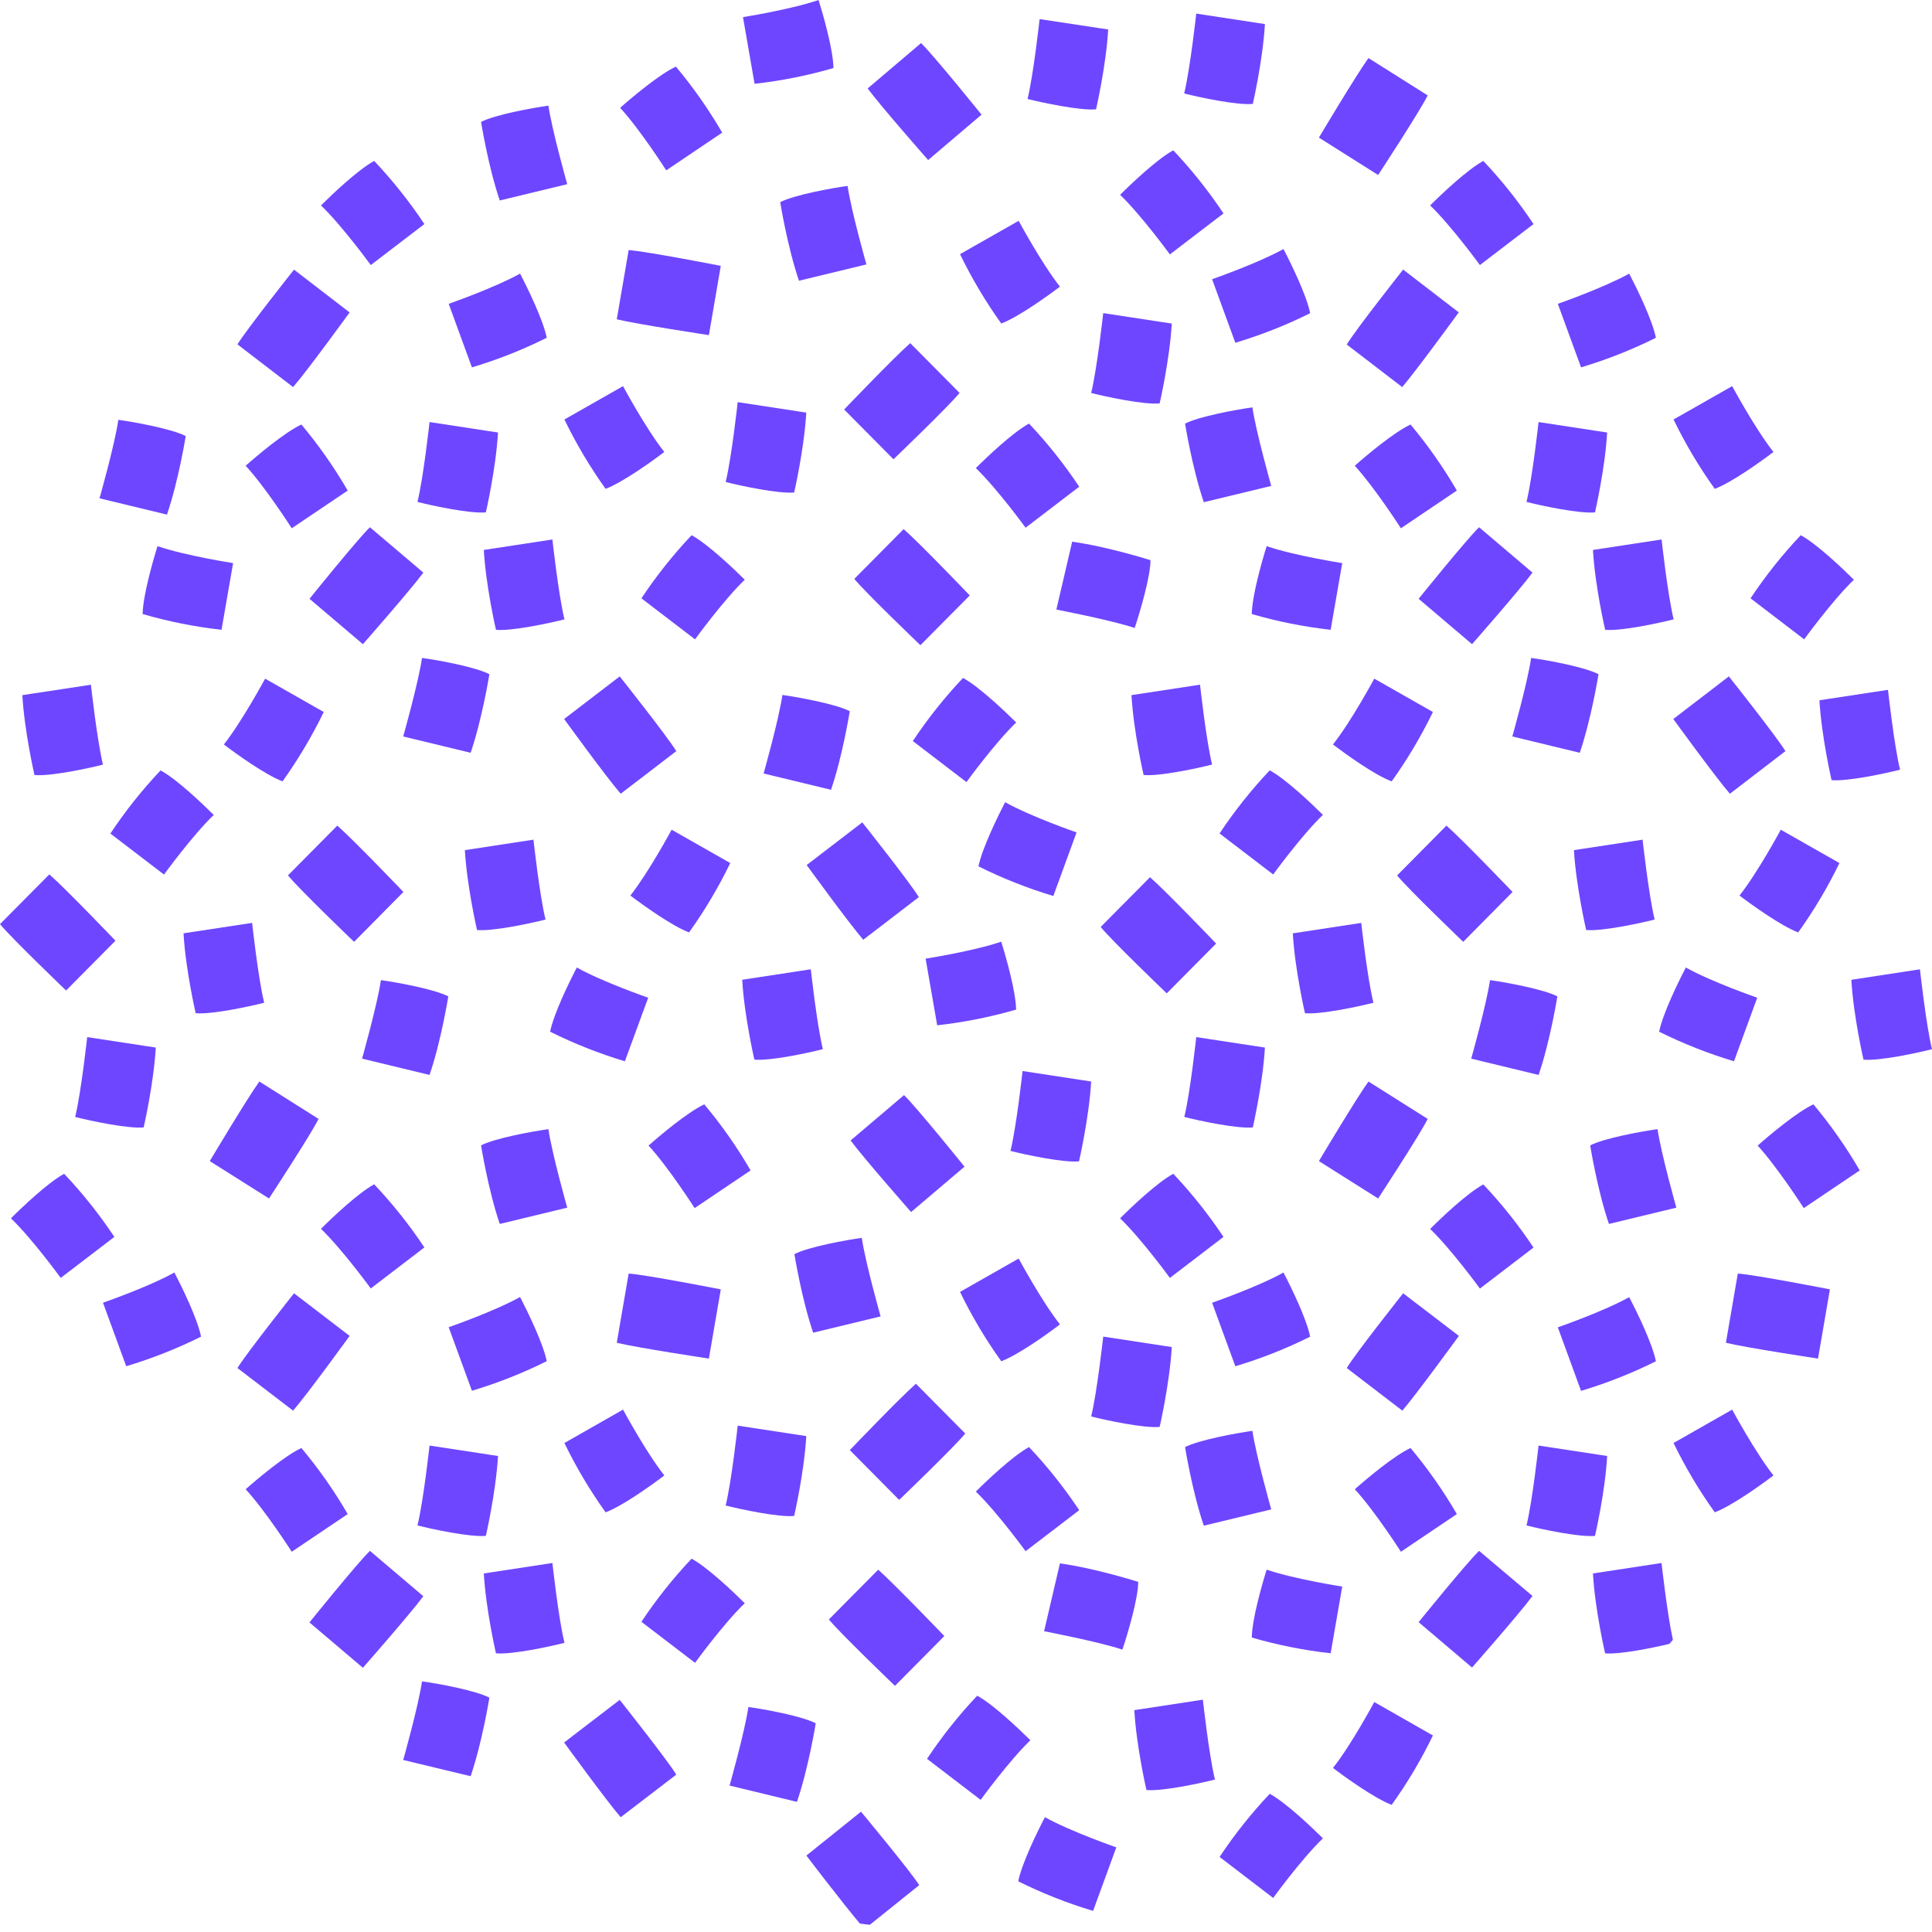 <?xml version="1.0" encoding="UTF-8"?> <svg xmlns="http://www.w3.org/2000/svg" width="244" height="244" viewBox="0 0 244 244" fill="none"> <path d="M106.609 51.717L112.842 58.003C112.842 58.003 119.768 51.367 121.188 49.624L114.958 43.337C112.885 45.16 106.609 51.717 106.609 51.717Z" fill="#6E46FF"></path> <path d="M121.245 32.098C122.73 35.163 124.473 38.094 126.456 40.859C128.608 40.038 132.269 37.412 133.865 36.201C131.552 33.272 128.651 27.887 128.651 27.887L121.245 32.098Z" fill="#6E46FF"></path> <path d="M91.647 60.871C93.566 61.368 98.34 62.376 100.298 62.196C100.298 62.196 101.567 56.695 101.829 52.109L93.168 50.787C93.168 50.787 92.401 57.805 91.647 60.871Z" fill="#6E46FF"></path> <path d="M138.423 13.808C138.423 13.808 139.697 8.307 139.958 3.721L131.297 2.414C131.297 2.414 130.526 9.428 129.773 12.501C131.692 12.98 136.469 13.992 138.423 13.808Z" fill="#6E46FF"></path> <path d="M91.031 33.575C91.031 33.575 81.635 31.741 79.397 31.583L77.894 40.326C80.573 40.971 89.528 42.322 89.528 42.322L91.031 33.575Z" fill="#6E46FF"></path> <path d="M91.21 16.751C89.499 13.81 87.543 11.02 85.361 8.412C83.263 9.395 79.82 12.288 78.321 13.617C80.849 16.362 84.141 21.514 84.141 21.514L91.21 16.751Z" fill="#6E46FF"></path> <path d="M31.025 58.821C33.553 61.566 36.845 66.717 36.845 66.717L43.914 61.955C42.204 59.013 40.247 56.223 38.065 53.615C35.96 54.599 32.524 57.492 31.025 58.821Z" fill="#6E46FF"></path> <path d="M109.421 33.395C109.421 33.395 107.499 26.608 107.047 23.481C105.082 23.747 100.28 24.619 98.537 25.531C98.537 25.531 99.426 31.107 100.904 35.455L109.421 33.395Z" fill="#6E46FF"></path> <path d="M123.964 14.482C123.964 14.482 117.939 7.007 116.325 5.44L109.579 11.171C111.218 13.394 117.218 20.21 117.218 20.21L123.964 14.482Z" fill="#6E46FF"></path> <path d="M71.281 52.978C72.764 56.041 74.505 58.972 76.485 61.739C78.636 60.917 82.302 58.291 83.897 57.081C81.581 54.152 78.683 48.767 78.683 48.767L71.281 52.978Z" fill="#6E46FF"></path> <path d="M69.05 42.66C68.598 40.38 66.612 36.338 65.683 34.558C62.43 36.36 56.667 38.373 56.667 38.373L59.6 46.396C62.851 45.424 66.012 44.174 69.05 42.66Z" fill="#6E46FF"></path> <path d="M61.361 64.711C61.361 64.711 62.631 59.21 62.896 54.624L54.25 53.302C54.25 53.302 53.479 60.319 52.725 63.389C54.63 63.882 59.403 64.895 61.361 64.711Z" fill="#6E46FF"></path> <path d="M44.154 39.458L37.132 34.054C37.132 34.054 31.165 41.572 29.988 43.492L37.014 48.885C38.829 46.807 44.154 39.458 44.154 39.458Z" fill="#6E46FF"></path> <path d="M46.826 33.474L53.597 28.297C51.713 25.463 49.592 22.796 47.256 20.325C45.223 21.431 41.959 24.529 40.539 25.945C43.229 28.531 46.826 33.474 46.826 33.474Z" fill="#6E46FF"></path> <path d="M123.243 59.116C125.929 61.706 129.526 66.645 129.526 66.645L136.297 61.469C134.414 58.635 132.294 55.968 129.96 53.496C127.923 54.602 124.659 57.7 123.243 59.116Z" fill="#6E46FF"></path> <path d="M71.636 23.261C71.636 23.261 69.717 16.47 69.262 13.344C67.3 13.614 62.498 14.486 60.755 15.397C60.755 15.397 61.641 20.97 63.118 25.318L71.636 23.261Z" fill="#6E46FF"></path> <path d="M180.308 12.05L172.83 7.331C171.216 9.572 166.569 17.378 166.569 17.378L174.05 22.101C174.05 22.101 179.314 14.068 180.308 12.05Z" fill="#6E46FF"></path> <path d="M171.102 58.821C173.612 61.566 176.926 66.717 176.926 66.717L183.991 61.955C182.28 59.013 180.323 56.223 178.141 53.615C176.043 54.599 172.597 57.492 171.102 58.821Z" fill="#6E46FF"></path> <path d="M223.978 57.081C221.661 54.152 218.763 48.767 218.763 48.767L211.358 52.978C212.842 56.041 214.584 58.972 216.565 61.739C218.731 60.917 222.382 58.291 223.978 57.081Z" fill="#6E46FF"></path> <path d="M209.131 42.66C208.675 40.38 206.688 36.338 205.759 34.558C202.507 36.36 196.744 38.373 196.744 38.373L199.677 46.396C202.928 45.423 206.091 44.173 209.131 42.66Z" fill="#6E46FF"></path> <path d="M156.014 43.291C159.264 42.317 162.425 41.067 165.464 39.555C165.012 37.275 163.025 33.229 162.096 31.453C158.844 33.254 153.081 35.264 153.081 35.264L156.014 43.291Z" fill="#6E46FF"></path> <path d="M158.22 13.127C158.22 13.127 159.489 7.626 159.751 3.04L151.079 1.718C151.079 1.718 150.308 8.736 149.555 11.805C151.488 12.299 156.262 13.311 158.22 13.127Z" fill="#6E46FF"></path> <path d="M201.438 64.711C201.438 64.711 202.711 59.21 202.973 54.624L194.312 53.302C194.312 53.302 193.541 60.319 192.788 63.389C194.707 63.882 199.494 64.895 201.438 64.711Z" fill="#6E46FF"></path> <path d="M146.457 50.949C146.457 50.949 147.726 45.449 147.988 40.863L139.331 39.544C139.331 39.544 138.56 46.558 137.807 49.631C139.725 50.121 144.499 51.133 146.457 50.949Z" fill="#6E46FF"></path> <path d="M170.087 43.511L177.091 48.885C178.884 46.8 184.231 39.45 184.231 39.45L177.209 34.047C177.209 34.047 171.242 41.59 170.087 43.511Z" fill="#6E46FF"></path> <path d="M186.903 33.474L193.674 28.297C191.79 25.463 189.669 22.796 187.333 20.325C185.3 21.431 182.036 24.529 180.62 25.945C183.306 28.531 186.903 33.474 186.903 33.474Z" fill="#6E46FF"></path> <path d="M147.748 32.13L154.519 26.954C152.633 24.122 150.512 21.456 148.178 18.985C146.141 20.091 142.881 23.189 141.461 24.605C144.151 27.188 147.748 32.13 147.748 32.13Z" fill="#6E46FF"></path> <path d="M149.666 53.5C149.666 53.5 150.556 59.077 152.033 63.425L160.551 61.368C160.551 61.368 158.629 54.577 158.173 51.45C156.211 51.717 151.409 52.592 149.666 53.5Z" fill="#6E46FF"></path> <path d="M44.717 118.949L50.95 112.649C50.95 112.649 44.674 106.092 42.601 104.269L36.368 110.556C37.792 112.31 44.717 118.949 44.717 118.949Z" fill="#6E46FF"></path> <path d="M116.242 81.487L122.475 75.201C122.475 75.201 116.199 68.641 114.126 66.822L107.893 73.108C109.317 74.852 116.242 81.487 116.242 81.487Z" fill="#6E46FF"></path> <path d="M40.887 89.921L33.482 85.71C33.482 85.71 30.58 91.095 28.271 94.024C29.867 95.234 33.517 97.861 35.68 98.682C37.66 95.915 39.403 92.984 40.887 89.921Z" fill="#6E46FF"></path> <path d="M29.44 71.116C29.44 71.116 23.415 70.183 19.893 68.976C19.294 70.893 18.057 75.226 18.014 77.55C21.272 78.497 24.605 79.162 27.977 79.538L29.44 71.116Z" fill="#6E46FF"></path> <path d="M60.246 117.454C62.2 117.638 66.977 116.626 68.896 116.132C68.143 113.063 67.372 106.045 67.372 106.045L58.711 107.368C58.973 111.953 60.246 117.454 60.246 117.454Z" fill="#6E46FF"></path> <path d="M13.007 96.564C12.254 93.494 11.483 86.477 11.483 86.477L2.822 87.792C3.084 92.378 4.354 97.879 4.354 97.879C6.312 98.07 11.085 97.061 13.007 96.564Z" fill="#6E46FF"></path> <path d="M85.411 94.863C84.235 92.943 78.267 85.425 78.267 85.425L71.245 90.807C71.245 90.807 76.582 98.16 78.389 100.245L85.411 94.863Z" fill="#6E46FF"></path> <path d="M81.007 75.565L87.778 80.745C87.778 80.745 91.364 75.803 94.061 73.213C92.626 71.797 89.381 68.699 87.344 67.593C85.01 70.064 82.89 72.731 81.007 75.565Z" fill="#6E46FF"></path> <path d="M50.922 93.012L59.439 95.072C60.917 90.724 61.806 85.148 61.806 85.148C60.063 84.236 55.257 83.347 53.296 83.098C52.844 86.225 50.922 93.012 50.922 93.012Z" fill="#6E46FF"></path> <path d="M39.087 75.626L45.833 81.354C45.833 81.354 51.829 74.538 53.468 72.316L46.718 66.588C45.108 68.151 39.087 75.626 39.087 75.626Z" fill="#6E46FF"></path> <path d="M92.228 108.999L84.823 104.788C84.823 104.788 81.925 110.174 79.612 113.103C81.208 114.313 84.859 116.939 87.021 117.76C89.001 114.994 90.744 112.063 92.228 108.999Z" fill="#6E46FF"></path> <path d="M78.916 134.033L81.864 126.006C81.864 126.006 76.101 124.011 72.848 122.191C71.919 123.971 69.933 128.017 69.477 130.297C72.513 131.808 75.67 133.058 78.916 134.033Z" fill="#6E46FF"></path> <path d="M135.963 105.13C135.963 105.13 130.2 103.135 126.947 101.315C126.018 103.095 124.032 107.137 123.576 109.417C126.616 110.932 129.778 112.183 133.03 113.157L135.963 105.13Z" fill="#6E46FF"></path> <path d="M95.273 133.824C97.228 134.007 102.005 132.999 103.923 132.502C103.17 129.432 102.399 122.415 102.399 122.415L93.738 123.737C94 128.326 95.273 133.824 95.273 133.824Z" fill="#6E46FF"></path> <path d="M61.103 69.455C61.365 74.045 62.638 79.542 62.638 79.542C64.593 79.726 69.37 78.714 71.288 78.22C70.535 75.151 69.764 68.133 69.764 68.133L61.103 69.455Z" fill="#6E46FF"></path> <path d="M24.713 127.963C26.667 128.146 31.444 127.134 33.363 126.64C32.61 123.571 31.839 116.554 31.839 116.554L23.178 117.872C23.44 122.462 24.713 127.963 24.713 127.963Z" fill="#6E46FF"></path> <path d="M116.045 113.301C114.869 111.38 108.901 103.862 108.901 103.862L101.879 109.248C101.879 109.248 107.212 116.597 109.023 118.683L116.045 113.301Z" fill="#6E46FF"></path> <path d="M128.339 91.243C126.904 89.824 123.659 86.725 121.622 85.62C119.287 88.091 117.167 90.758 115.285 93.592L122.056 98.772C122.056 98.772 125.649 93.829 128.339 91.243Z" fill="#6E46FF"></path> <path d="M26.994 102.922C25.559 101.503 22.332 98.404 20.277 97.299C17.942 99.77 15.822 102.437 13.94 105.271L20.711 110.451C20.711 110.451 24.311 105.498 26.994 102.922Z" fill="#6E46FF"></path> <path d="M45.725 133.701L54.25 135.758C55.731 131.41 56.617 125.837 56.617 125.837C54.874 124.926 50.072 124.054 48.11 123.784C47.647 126.911 45.725 133.701 45.725 133.701Z" fill="#6E46FF"></path> <path d="M96.439 97.688L104.953 99.745C106.434 95.396 107.32 89.823 107.32 89.823C105.577 88.912 100.775 88.04 98.813 87.77C98.361 90.897 96.439 97.688 96.439 97.688Z" fill="#6E46FF"></path> <path d="M12.57 62.935L21.087 64.992C22.568 60.647 23.454 55.071 23.454 55.071C21.711 54.159 16.909 53.288 14.947 53.021C14.492 56.159 12.57 62.935 12.57 62.935Z" fill="#6E46FF"></path> <path d="M115.676 174.758C113.603 176.581 107.327 183.141 107.327 183.141L113.56 189.428C113.56 189.428 120.485 182.788 121.905 181.045L115.676 174.758Z" fill="#6E46FF"></path> <path d="M40.231 141.31L32.754 136.59C31.14 138.835 26.492 146.641 26.492 146.641L33.973 151.36C33.973 151.36 39.234 143.331 40.231 141.31Z" fill="#6E46FF"></path> <path d="M133.865 167.262C131.552 164.333 128.651 158.947 128.651 158.947L121.245 163.159C122.729 166.224 124.472 169.155 126.456 171.92C128.618 171.098 132.269 168.487 133.865 167.262Z" fill="#6E46FF"></path> <path d="M126.445 118.928C122.924 120.134 116.899 121.071 116.899 121.071L118.362 129.49C121.734 129.114 125.068 128.45 128.328 127.505C128.285 125.178 127.051 120.844 126.445 118.928Z" fill="#6E46FF"></path> <path d="M103.382 0C99.856 1.21 93.835 2.161 93.835 2.161L95.298 10.584C98.669 10.207 102.002 9.542 105.261 8.595C105.218 6.254 103.981 1.92 103.382 0Z" fill="#6E46FF"></path> <path d="M100.298 191.456C100.298 191.456 101.567 185.955 101.829 181.369L93.168 180.05C93.168 180.05 92.401 187.064 91.647 190.137C93.566 190.627 98.34 191.639 100.298 191.456Z" fill="#6E46FF"></path> <path d="M129.146 135.265C129.146 135.265 128.375 142.279 127.621 145.352C129.54 145.845 134.317 146.857 136.272 146.674C136.272 146.674 137.545 141.176 137.807 136.587L129.146 135.265Z" fill="#6E46FF"></path> <path d="M91.031 162.838C91.031 162.838 81.635 161.001 79.397 160.842L77.894 169.585C80.573 170.23 89.528 171.581 89.528 171.581L91.031 162.838Z" fill="#6E46FF"></path> <path d="M88.947 139.472C86.849 140.456 83.406 143.352 81.907 144.682C84.435 147.427 87.728 152.574 87.728 152.574L94.796 147.816C93.087 144.872 91.13 142.081 88.947 139.472Z" fill="#6E46FF"></path> <path d="M38.065 182.875C35.967 183.858 32.524 186.754 31.025 188.084C33.553 190.829 36.845 195.977 36.845 195.977L43.914 191.218C42.205 188.274 40.248 185.483 38.065 182.875Z" fill="#6E46FF"></path> <path d="M111.214 166.253C111.214 166.253 109.292 159.462 108.84 156.335C106.875 156.606 102.073 157.477 100.33 158.389C100.33 158.389 101.219 163.962 102.697 168.31L111.214 166.253Z" fill="#6E46FF"></path> <path d="M121.812 147.344C121.812 147.344 115.787 139.872 114.173 138.305L107.427 144.033C109.066 146.256 115.066 153.072 115.066 153.072L121.812 147.344Z" fill="#6E46FF"></path> <path d="M83.901 186.34C81.584 183.411 78.687 178.026 78.687 178.026L71.281 182.241C72.764 185.303 74.505 188.233 76.485 190.998C78.654 190.177 82.305 187.554 83.901 186.34Z" fill="#6E46FF"></path> <path d="M65.683 163.803C62.43 165.623 56.667 167.618 56.667 167.618L59.6 175.645C62.851 174.671 66.012 173.42 69.05 171.905C68.595 169.643 66.612 165.605 65.683 163.803Z" fill="#6E46FF"></path> <path d="M13.007 164.524L15.941 172.546C19.191 171.574 22.353 170.324 25.391 168.811C24.939 166.53 22.952 162.488 22.023 160.709C18.767 162.532 13.007 164.524 13.007 164.524Z" fill="#6E46FF"></path> <path d="M9.493 141.065C11.411 141.558 16.185 142.571 18.143 142.387C18.143 142.387 19.412 136.889 19.674 132.3L11.013 130.981C11.013 130.981 10.246 137.995 9.493 141.065Z" fill="#6E46FF"></path> <path d="M61.361 193.97C61.361 193.97 62.631 188.469 62.896 183.883L54.25 182.565C54.25 182.565 53.479 189.579 52.725 192.652C54.63 193.142 59.403 194.154 61.361 193.97Z" fill="#6E46FF"></path> <path d="M133.413 76.984C133.413 76.984 140.313 78.31 143.301 79.308C143.943 77.424 145.323 72.723 145.298 70.749C145.298 70.749 139.94 69.041 135.411 68.414L133.413 76.984Z" fill="#6E46FF"></path> <path d="M44.154 168.717L37.132 163.335C37.132 163.335 31.165 170.853 29.988 172.774L37.014 178.156C38.829 176.07 44.154 168.717 44.154 168.717Z" fill="#6E46FF"></path> <path d="M46.826 162.723L53.597 157.542C51.713 154.709 49.592 152.041 47.256 149.57C45.223 150.676 41.959 153.774 40.539 155.193C43.229 157.794 46.826 162.723 46.826 162.723Z" fill="#6E46FF"></path> <path d="M8.345 125.095L14.582 118.805C14.582 118.805 8.306 112.249 6.233 110.426L0 116.712C1.427 118.456 8.345 125.095 8.345 125.095Z" fill="#6E46FF"></path> <path d="M8.101 148.241C6.064 149.35 2.804 152.445 1.384 153.864C4.074 156.451 7.667 161.393 7.667 161.393L14.442 156.213C12.558 153.379 10.437 150.712 8.101 148.241Z" fill="#6E46FF"></path> <path d="M129.526 195.908L136.297 190.728C134.414 187.894 132.294 185.227 129.96 182.756C127.923 183.865 124.659 186.96 123.243 188.379C125.929 190.966 129.526 195.908 129.526 195.908Z" fill="#6E46FF"></path> <path d="M69.262 142.606C67.3 142.873 62.498 143.745 60.755 144.656C60.755 144.656 61.641 150.233 63.118 154.577L71.636 152.52C71.636 152.52 69.717 145.733 69.262 142.606Z" fill="#6E46FF"></path> <path d="M110.913 198.243L104.68 204.529C106.114 206.273 113.029 212.912 113.029 212.912L119.262 206.622C119.262 206.622 112.971 200.066 110.913 198.243Z" fill="#6E46FF"></path> <path d="M71.245 220.066C71.245 220.066 76.582 227.419 78.389 229.505L85.411 224.123C84.235 222.203 78.267 214.684 78.267 214.684L71.245 220.066Z" fill="#6E46FF"></path> <path d="M81.007 204.824L87.778 210.005C87.778 210.005 91.364 205.062 94.061 202.476C92.626 201.056 89.381 197.962 87.344 196.852C85.01 199.324 82.89 201.991 81.007 204.824Z" fill="#6E46FF"></path> <path d="M50.922 222.275L59.439 224.325C60.917 219.976 61.806 214.403 61.806 214.403C60.063 213.492 55.257 212.602 53.296 212.35C52.844 215.484 50.922 222.275 50.922 222.275Z" fill="#6E46FF"></path> <path d="M46.719 195.865C45.105 197.432 39.083 204.904 39.083 204.904L45.829 210.632C45.829 210.632 51.825 203.816 53.464 201.593L46.719 195.865Z" fill="#6E46FF"></path> <path d="M128.597 237.599C131.637 239.111 134.8 240.361 138.05 241.335L140.984 233.309C140.984 233.309 135.221 231.313 131.968 229.498C131.039 231.274 129.052 235.319 128.597 237.599Z" fill="#6E46FF"></path> <path d="M69.764 197.396L61.103 198.718C61.365 203.304 62.638 208.805 62.638 208.805C64.593 208.985 69.37 207.977 71.288 207.479C70.535 204.414 69.764 197.396 69.764 197.396Z" fill="#6E46FF"></path> <path d="M101.84 234.346C101.84 234.346 106.38 240.312 108.603 242.938L109.851 243.093L116.095 238.079C114.876 236.184 108.74 228.806 108.74 228.806L101.84 234.346Z" fill="#6E46FF"></path> <path d="M130.132 219.782C128.697 218.362 125.452 215.268 123.415 214.158C121.08 216.63 118.96 219.297 117.078 222.131L123.849 227.311C123.849 227.311 127.442 222.368 130.132 219.782Z" fill="#6E46FF"></path> <path d="M103.023 217.642C101.28 216.73 96.478 215.841 94.517 215.589C94.061 218.715 92.142 225.506 92.142 225.506L100.649 227.567C102.13 223.218 103.023 217.642 103.023 217.642Z" fill="#6E46FF"></path> <path d="M131.864 206.013C131.864 206.013 138.764 207.339 141.752 208.337C142.393 206.456 143.774 201.755 143.749 199.781C143.749 199.781 138.391 198.073 133.862 197.447L131.864 206.013Z" fill="#6E46FF"></path> <path d="M176.445 110.566C177.88 112.31 184.794 118.949 184.794 118.949L191.027 112.649C191.027 112.649 184.751 106.092 182.678 104.269L176.445 110.566Z" fill="#6E46FF"></path> <path d="M175.76 98.682C177.741 95.915 179.483 92.984 180.968 89.921L173.562 85.71C173.562 85.71 170.661 91.095 168.347 94.024C169.943 95.234 173.594 97.879 175.76 98.682Z" fill="#6E46FF"></path> <path d="M158.091 77.55C161.349 78.496 164.682 79.162 168.053 79.538L169.516 71.116C169.516 71.116 163.495 70.183 159.97 68.976C159.371 70.893 158.134 75.226 158.091 77.55Z" fill="#6E46FF"></path> <path d="M200.323 117.454C202.277 117.638 207.054 116.626 208.973 116.132C208.22 113.063 207.449 106.045 207.449 106.045L198.777 107.368C199.05 111.953 200.323 117.454 200.323 117.454Z" fill="#6E46FF"></path> <path d="M144.43 97.879C146.389 98.062 151.162 97.054 153.081 96.556C152.327 93.487 151.556 86.47 151.556 86.47L142.899 87.792C143.161 92.388 144.43 97.879 144.43 97.879Z" fill="#6E46FF"></path> <path d="M225.488 94.863C224.311 92.943 218.344 85.425 218.344 85.425L211.329 90.807C211.329 90.807 216.665 98.16 218.473 100.245L225.488 94.863Z" fill="#6E46FF"></path> <path d="M227.855 80.745C227.855 80.745 231.441 75.803 234.138 73.213C232.703 71.797 229.458 68.699 227.424 67.593C225.088 70.063 222.966 72.73 221.084 75.565L227.855 80.745Z" fill="#6E46FF"></path> <path d="M201.883 85.148C200.14 84.236 195.338 83.347 193.372 83.098C192.921 86.225 190.998 93.012 190.998 93.012L199.516 95.072C200.993 90.724 201.883 85.148 201.883 85.148Z" fill="#6E46FF"></path> <path d="M186.799 66.588C185.189 68.151 179.164 75.626 179.164 75.626L185.909 81.354C185.909 81.354 191.906 74.538 193.545 72.316L186.799 66.588Z" fill="#6E46FF"></path> <path d="M232.309 108.999L224.903 104.788C224.903 104.788 222.002 110.174 219.689 113.103C221.284 114.313 224.935 116.939 227.101 117.76C229.082 114.994 230.824 112.063 232.309 108.999Z" fill="#6E46FF"></path> <path d="M221.927 126.006C221.927 126.006 216.163 124.011 212.911 122.191C211.982 123.971 209.995 128.017 209.54 130.297C212.58 131.808 215.742 133.058 218.993 134.033L221.927 126.006Z" fill="#6E46FF"></path> <path d="M242.476 122.418L233.815 123.741C234.077 128.326 235.35 133.827 235.35 133.827C237.308 134.011 242.081 133.002 244 132.505C243.247 129.432 242.476 122.418 242.476 122.418Z" fill="#6E46FF"></path> <path d="M202.722 79.542C204.676 79.726 209.453 78.714 211.372 78.22C210.619 75.151 209.848 68.133 209.848 68.133L201.18 69.455C201.442 74.045 202.722 79.542 202.722 79.542Z" fill="#6E46FF"></path> <path d="M171.916 116.557L163.273 117.876C163.538 122.462 164.808 127.963 164.808 127.963C166.766 128.146 171.539 127.134 173.458 126.64C172.687 123.571 171.916 116.557 171.916 116.557Z" fill="#6E46FF"></path> <path d="M238.441 87.122L229.784 88.44C230.046 93.026 231.315 98.527 231.315 98.527C233.274 98.711 238.047 97.698 239.966 97.205C239.212 94.135 238.441 87.122 238.441 87.122Z" fill="#6E46FF"></path> <path d="M160.795 110.44C160.795 110.44 164.381 105.498 167.078 102.911C165.643 101.492 162.398 98.394 160.361 97.288C158.026 99.759 155.906 102.426 154.024 105.26L160.795 110.44Z" fill="#6E46FF"></path> <path d="M196.686 125.837C194.943 124.926 190.141 124.054 188.18 123.784C187.724 126.911 185.805 133.701 185.805 133.701L194.319 135.758C195.8 131.41 196.686 125.837 196.686 125.837Z" fill="#6E46FF"></path> <path d="M180.308 141.31L172.83 136.59C171.216 138.835 166.569 146.641 166.569 146.641L174.05 151.36C174.05 151.36 179.314 143.331 180.308 141.31Z" fill="#6E46FF"></path> <path d="M217.971 169.585C220.65 170.23 229.605 171.581 229.605 171.581L231.108 162.838C231.108 162.838 221.715 161.001 219.474 160.842L217.971 169.585Z" fill="#6E46FF"></path> <path d="M221.984 144.682C224.494 147.427 227.804 152.574 227.804 152.574L234.873 147.816C233.163 144.872 231.207 142.081 229.024 139.472C226.926 140.456 223.483 143.352 221.984 144.682Z" fill="#6E46FF"></path> <path d="M176.926 195.977L183.991 191.218C182.281 188.274 180.324 185.483 178.141 182.875C176.043 183.858 172.601 186.754 171.102 188.084C173.63 190.822 176.926 195.977 176.926 195.977Z" fill="#6E46FF"></path> <path d="M211.358 182.241C212.842 185.303 214.585 188.233 216.565 190.998C218.717 190.177 222.382 187.554 223.978 186.34C221.661 183.411 218.763 178.026 218.763 178.026L211.358 182.241Z" fill="#6E46FF"></path> <path d="M209.131 171.92C208.675 169.643 206.688 165.597 205.759 163.818C202.507 165.637 196.744 167.633 196.744 167.633L199.677 175.659C202.928 174.685 206.091 173.434 209.131 171.92Z" fill="#6E46FF"></path> <path d="M162.096 160.712C158.844 162.532 153.081 164.527 153.081 164.527L156.014 172.55C159.264 171.578 162.426 170.328 165.464 168.814C165.012 166.534 163.025 162.492 162.096 160.712Z" fill="#6E46FF"></path> <path d="M149.57 141.065C151.488 141.558 156.262 142.571 158.22 142.387C158.22 142.387 159.489 136.889 159.751 132.3L151.08 130.981C151.08 130.981 150.323 137.995 149.57 141.065Z" fill="#6E46FF"></path> <path d="M202.973 183.883L194.312 182.565C194.312 182.565 193.541 189.579 192.788 192.652C194.707 193.145 199.483 194.158 201.438 193.974C201.438 193.97 202.722 188.469 202.973 183.883Z" fill="#6E46FF"></path> <path d="M146.457 180.213C146.457 180.213 147.726 174.712 147.988 170.126L139.331 168.804C139.331 168.804 138.56 175.818 137.807 178.89C139.725 179.384 144.499 180.393 146.457 180.213Z" fill="#6E46FF"></path> <path d="M177.209 163.335C177.209 163.335 171.242 170.853 170.087 172.774L177.109 178.156C178.902 176.07 184.249 168.717 184.249 168.717L177.209 163.335Z" fill="#6E46FF"></path> <path d="M193.674 157.557C191.79 154.723 189.669 152.056 187.333 149.584C185.3 150.69 182.036 153.789 180.62 155.208C183.306 157.794 186.903 162.737 186.903 162.737L193.674 157.557Z" fill="#6E46FF"></path> <path d="M147.353 125.455L153.59 119.165C153.59 119.165 147.314 112.609 145.241 110.786L139.008 117.072C140.428 118.816 147.353 125.455 147.353 125.455Z" fill="#6E46FF"></path> <path d="M148.178 148.241C146.141 149.35 142.881 152.445 141.461 153.864C144.151 156.451 147.748 161.393 147.748 161.393L154.519 156.213C152.634 153.38 150.512 150.713 148.178 148.241Z" fill="#6E46FF"></path> <path d="M152.033 192.684L160.551 190.627C160.551 190.627 158.629 183.837 158.173 180.71C156.211 180.98 151.409 181.852 149.666 182.763C149.666 182.763 150.556 188.336 152.033 192.684Z" fill="#6E46FF"></path> <path d="M209.338 142.606C207.377 142.873 202.575 143.745 200.832 144.656C200.832 144.656 201.718 150.233 203.199 154.577L211.713 152.52C211.713 152.52 209.794 145.733 209.338 142.606Z" fill="#6E46FF"></path> <path d="M168.347 223.283C169.943 224.494 173.594 227.12 175.76 227.941C177.741 225.175 179.484 222.244 180.968 219.18L173.562 214.958C173.562 214.958 170.661 220.362 168.347 223.283Z" fill="#6E46FF"></path> <path d="M159.97 198.236C159.371 200.152 158.134 204.486 158.091 206.813C161.349 207.758 164.682 208.422 168.053 208.798L169.516 200.375C169.516 200.375 163.495 199.442 159.97 198.236Z" fill="#6E46FF"></path> <path d="M143.258 215.981C143.519 220.567 144.789 226.068 144.789 226.068C146.747 226.252 151.52 225.239 153.439 224.746C152.686 221.677 151.915 214.659 151.915 214.659L143.258 215.981Z" fill="#6E46FF"></path> <path d="M179.164 204.871L185.909 210.599C185.909 210.599 191.906 203.783 193.545 201.561L186.799 195.865C185.189 197.414 179.164 204.871 179.164 204.871Z" fill="#6E46FF"></path> <path d="M201.18 198.718C201.442 203.304 202.715 208.805 202.715 208.805C204.508 208.971 208.693 208.131 210.845 207.609L211.275 207.094C210.558 203.852 209.841 197.396 209.841 197.396L201.18 198.718Z" fill="#6E46FF"></path> <path d="M154.024 234.519L160.795 239.7C160.795 239.7 164.381 234.757 167.078 232.171C165.643 230.751 162.398 227.657 160.361 226.547C158.028 229.02 155.908 231.687 154.024 234.519Z" fill="#6E46FF"></path> </svg> 